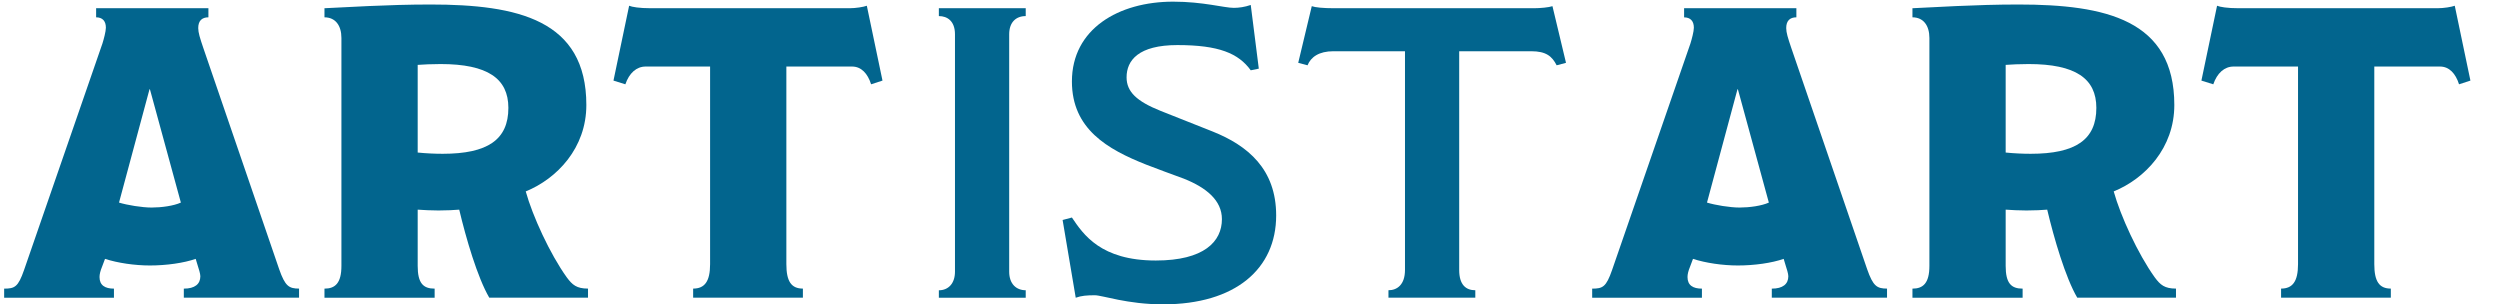 <svg width="345" height="42" viewBox="0 0 345 42" fill="none" xmlns="http://www.w3.org/2000/svg">
<path d="M25.367 41.087V39.832C26.886 39.832 27.648 39.204 27.648 38.12C27.648 37.777 27.413 37.035 27.299 36.693L27.006 35.723C25.367 36.294 22.971 36.636 20.689 36.636C18.585 36.636 16.246 36.294 14.492 35.723L14.085 36.807C13.85 37.378 13.735 37.834 13.735 38.234C13.735 39.375 14.498 39.832 15.725 39.832V41.087H0.573V39.832C2.035 39.832 2.505 39.603 3.319 37.264L14.142 5.986C14.32 5.416 14.612 4.331 14.612 3.818C14.612 2.905 14.142 2.391 13.265 2.391V1.136H28.761V2.391C27.883 2.391 27.356 2.848 27.356 3.875C27.356 4.503 27.591 5.244 28.055 6.614L38.523 37.144C39.343 39.484 39.87 39.826 41.269 39.826V41.081H25.361L25.367 41.087ZM20.689 12.32H20.632L16.424 27.956C17.536 28.299 19.583 28.641 20.924 28.641C22.265 28.641 23.962 28.413 24.96 27.956L20.689 12.32Z" fill="#02658E"/>
<path d="M67.524 41.087C65.885 38.291 64.308 32.87 63.374 28.932C62.732 28.989 61.62 29.046 60.508 29.046C59.516 29.046 58.461 28.989 57.641 28.932V36.693C57.641 39.09 58.404 39.832 59.98 39.832V41.087H44.777V39.832C46.239 39.832 47.116 39.09 47.116 36.693V5.244C47.116 3.532 46.297 2.391 44.777 2.391V1.136C47.466 1.022 53.434 0.622 59.395 0.622C71.44 0.622 80.916 2.733 80.916 14.489C80.916 20.424 76.88 24.646 72.552 26.416C73.486 29.782 75.882 35.032 78.221 38.285C78.984 39.312 79.569 39.826 81.145 39.826V41.081H67.519L67.524 41.087ZM60.8 8.839C59.573 8.839 58.404 8.897 57.641 8.954V21.051C58.811 21.166 59.98 21.223 61.092 21.223C67.289 21.223 70.156 19.282 70.156 14.888C70.156 10.837 67.289 8.839 60.8 8.839Z" fill="#02658E"/>
<path d="M120.213 11.635C119.743 10.152 118.866 9.182 117.582 9.182H108.518V36.459C108.518 38.855 109.218 39.826 110.8 39.826V41.081H95.654V39.826C97.231 39.826 97.993 38.855 97.993 36.459V9.182H89.108C87.824 9.182 86.826 10.095 86.299 11.635L84.659 11.122L86.82 0.793C87.227 0.964 88.225 1.135 89.801 1.135H117.226C118.103 1.135 119.158 0.964 119.622 0.793L121.784 11.122L120.207 11.635H120.213Z" fill="#02658E"/>
<path d="M141.549 41.087H129.562V40.06C130.847 40.06 131.787 39.147 131.787 37.492V4.731C131.787 2.905 130.732 2.22 129.562 2.22V1.136H141.549V2.22C140.202 2.22 139.268 3.076 139.268 4.731V37.486C139.268 39.198 140.26 40.054 141.549 40.054V41.081V41.087Z" fill="#02658E"/>
<path d="M160.495 42C155.583 42 152.131 40.745 151.082 40.745C150.033 40.745 149.214 40.802 148.451 41.087L146.64 30.359L147.924 30.017C149.5 32.356 151.902 35.951 159.504 35.951C166.171 35.951 168.624 33.326 168.624 30.245C168.624 27.677 166.52 25.908 163.362 24.652C161.665 24.025 159.911 23.397 158.156 22.712C152.837 20.601 147.924 17.805 147.924 11.242C147.924 3.995 154.356 0.229 161.9 0.229C166.05 0.229 168.917 1.084 170.264 1.084C170.963 1.084 171.783 0.97 172.603 0.685L173.715 9.473L172.603 9.701C170.906 7.362 168.217 6.22 162.485 6.22C157.107 6.22 155.468 8.332 155.468 10.671C155.468 12.669 156.872 13.981 160.146 15.294L167.34 18.147C172.196 20.087 176.111 23.34 176.111 29.731C176.111 37.093 170.499 42 160.495 42Z" fill="#02658E"/>
<path d="M216.102 8.669L214.818 9.011C214.176 7.755 213.356 7.071 211.309 7.071H201.369V37.258C201.369 39.312 202.304 40.054 203.593 40.054V41.082H191.607V40.054C192.833 40.054 193.888 39.255 193.888 37.258V7.071H184.005C182.016 7.071 180.904 7.87 180.439 9.011L179.155 8.669L181.024 0.851C181.494 1.022 182.543 1.136 184.125 1.136H211.665C212.542 1.136 213.769 1.022 214.239 0.851L216.108 8.669H216.102Z" fill="#02658E"/>
<path d="M244.508 41.087V39.832C246.027 39.832 246.789 39.204 246.789 38.12C246.789 37.777 246.554 37.035 246.439 36.693L246.147 35.723C244.508 36.294 242.111 36.636 239.83 36.636C237.726 36.636 235.387 36.294 233.633 35.723L233.226 36.807C232.991 37.378 232.876 37.834 232.876 38.234C232.876 39.375 233.639 39.832 234.865 39.832V41.087H219.72V39.832C221.182 39.832 221.652 39.603 222.466 37.264L233.283 5.992C233.461 5.421 233.753 4.337 233.753 3.824C233.753 2.91 233.283 2.397 232.406 2.397V1.136H247.901V2.391C247.024 2.391 246.497 2.848 246.497 3.875C246.497 4.503 246.732 5.244 247.196 6.614L257.664 37.144C258.484 39.484 259.011 39.826 260.41 39.826V41.081H244.502L244.508 41.087ZM239.83 12.32H239.772L235.565 27.956C236.677 28.299 238.723 28.641 240.065 28.641C241.406 28.641 243.103 28.413 244.101 27.956L239.83 12.32Z" fill="#02658E"/>
<path d="M286.665 41.087C285.025 38.291 283.449 32.87 282.515 28.932C281.873 28.989 280.76 29.046 279.648 29.046C278.657 29.046 277.602 28.989 276.782 28.932V36.693C276.782 39.09 277.544 39.832 279.121 39.832V41.087H263.918V39.832C265.38 39.832 266.257 39.09 266.257 36.693V5.244C266.257 3.532 265.437 2.391 263.918 2.391V1.136C266.607 1.022 272.574 0.622 278.536 0.622C290.58 0.622 300.056 2.733 300.056 14.489C300.056 20.424 296.021 24.646 291.692 26.416C292.627 29.782 295.023 35.032 297.362 38.285C298.124 39.312 298.709 39.826 300.286 39.826V41.081H286.659L286.665 41.087ZM279.941 8.839C278.714 8.839 277.544 8.897 276.782 8.954V21.051C277.951 21.166 279.121 21.223 280.233 21.223C286.43 21.223 289.296 19.282 289.296 14.888C289.296 10.837 286.43 8.839 279.941 8.839Z" fill="#02658E"/>
<path d="M339.348 11.635C338.878 10.152 338 9.182 336.716 9.182H327.653V36.459C327.653 38.855 328.352 39.826 329.935 39.826V41.081H314.789V39.826C316.366 39.826 317.128 38.855 317.128 36.459V9.182H308.242C306.958 9.182 305.961 10.095 305.433 11.635L303.794 11.122L305.955 0.793C306.362 0.964 307.36 1.135 308.936 1.135H336.361C337.238 1.135 338.293 0.964 338.757 0.793L340.918 11.122L339.342 11.635H339.348Z" fill="#02658E"/>
</svg>
